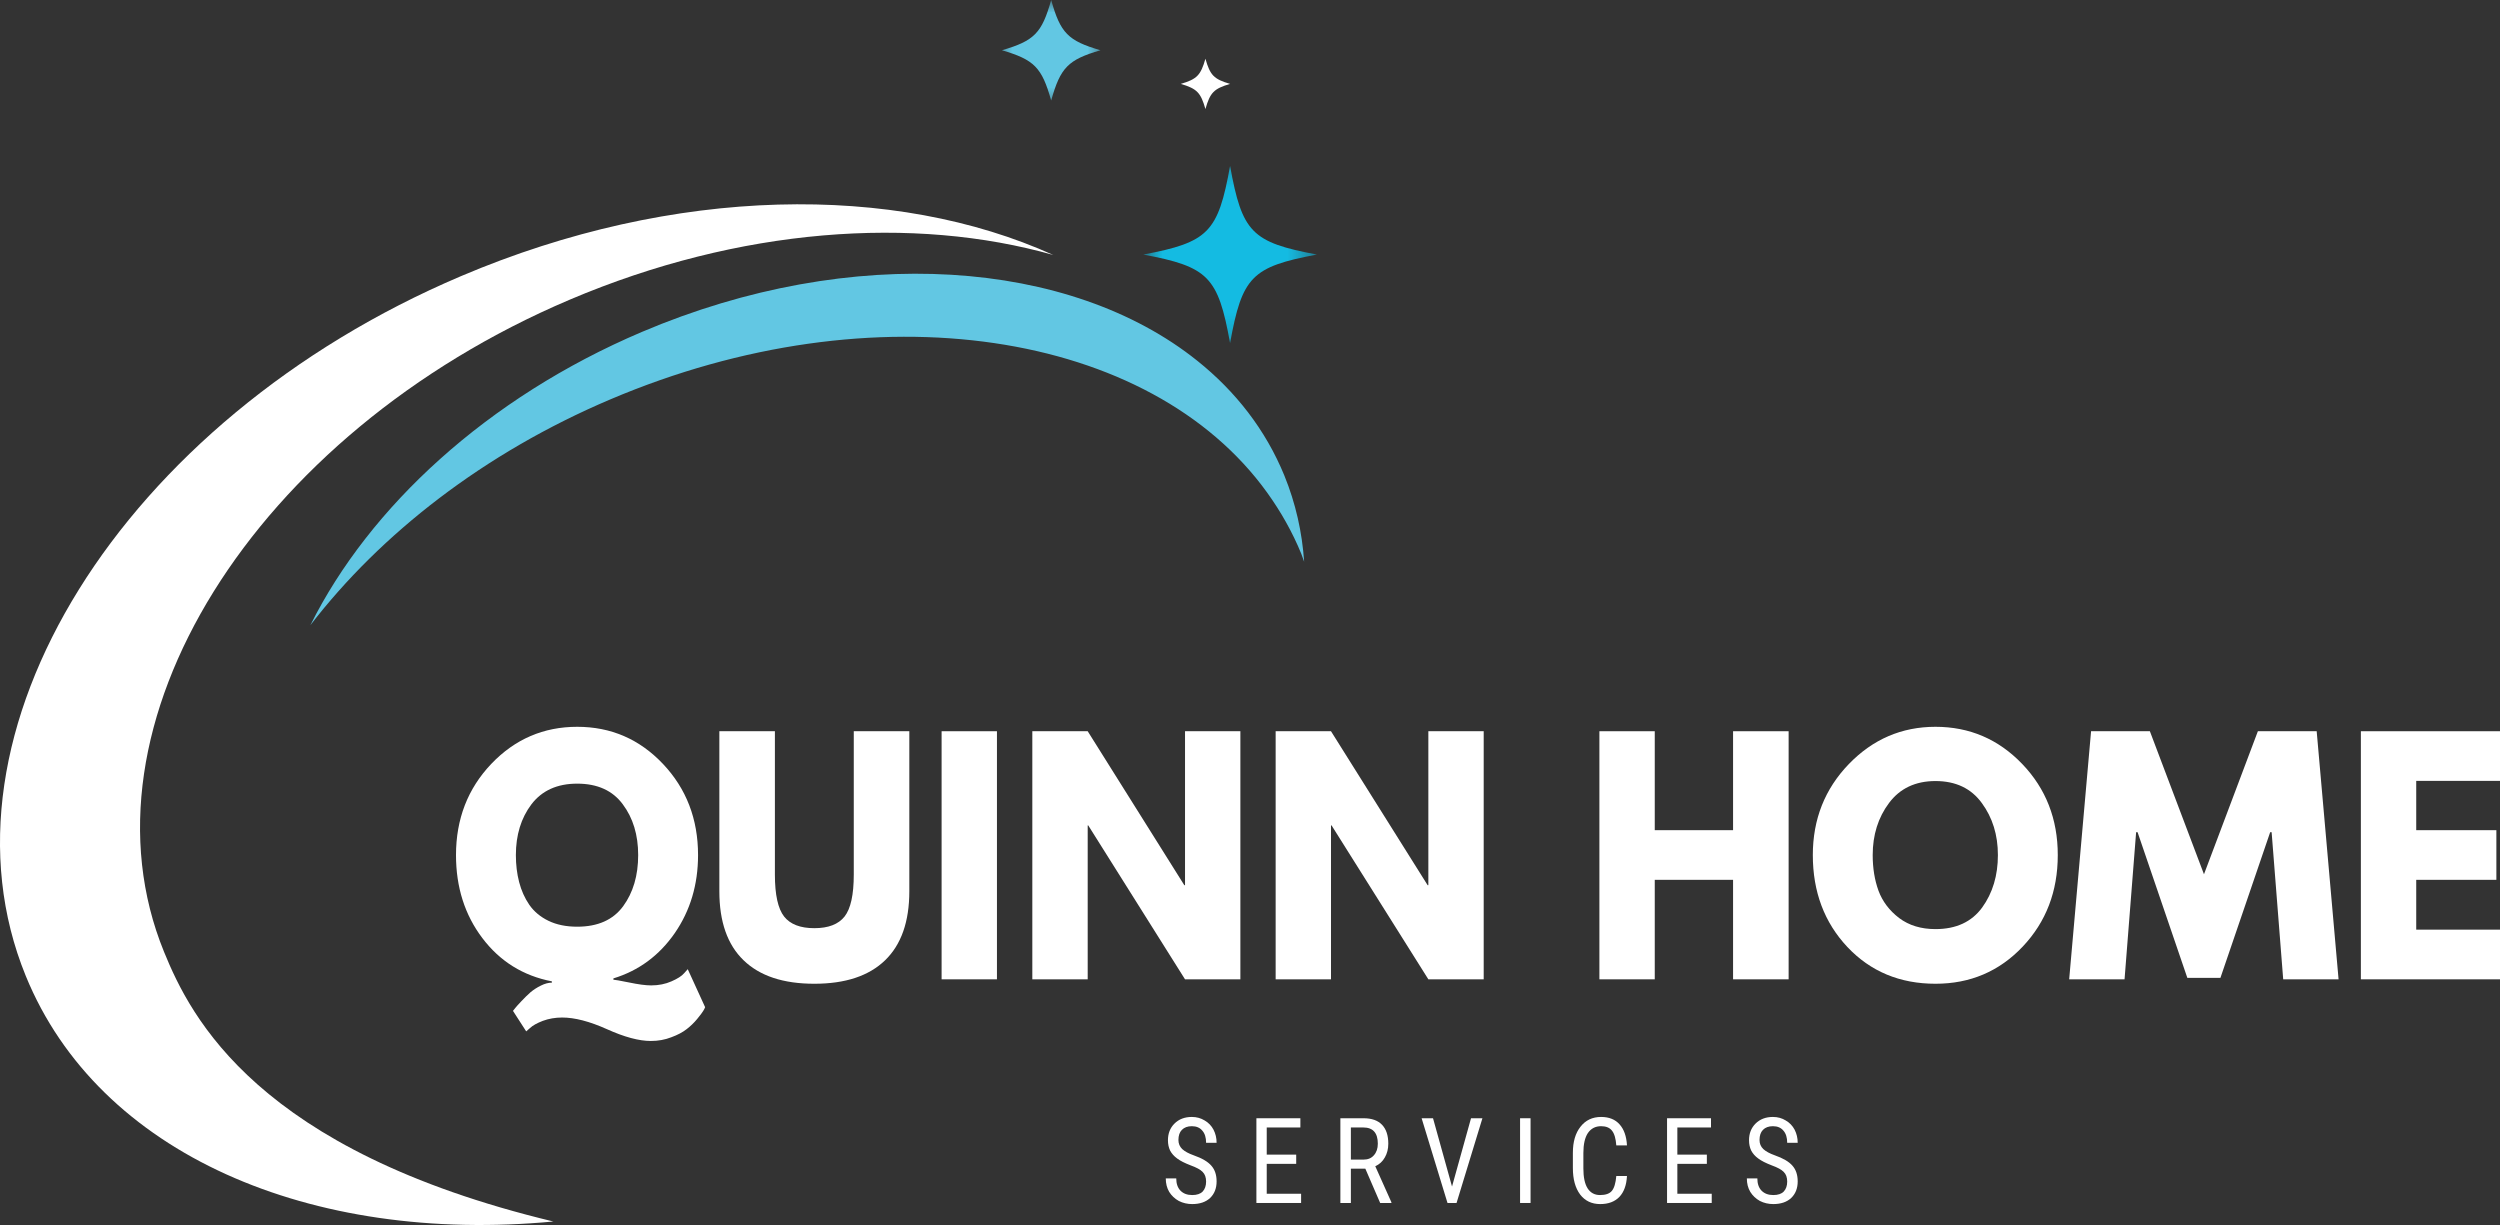 <svg width="100" height="49" viewBox="0 0 100 49" fill="none" xmlns="http://www.w3.org/2000/svg">
<rect x="0" y="0" width="100" height="49" fill="#333333" stroke="none"/>
<path d="M22.785 11.989C29.589 9.097 36.562 8.621 42.132 10.199C35.798 7.332 26.991 7.41 18.434 11.048C4.865 16.818 -2.927 29.349 1.03 39.036C3.948 46.176 12.435 49.774 22.134 48.86C10.291 46.016 7.628 40.694 6.562 38.076C2.872 29.046 10.137 17.365 22.785 11.989Z" fill="white"/>
<path d="M51.374 19.022C50.628 17.199 49.427 15.657 47.891 14.43C42.833 10.376 34.105 9.695 25.673 13.278C19.48 15.912 14.771 20.285 12.415 25.007C15.225 21.356 19.355 18.123 24.41 15.977C34.997 11.476 46.024 13.228 50.686 19.704C51.229 20.459 51.692 21.274 52.052 22.153C52.094 22.258 52.126 22.365 52.166 22.469C52.085 21.287 51.828 20.134 51.374 19.022Z" fill="#62C7E3"/>
<mask id="mask0_14_1218" style="mask-type:luminance" maskUnits="userSpaceOnUse" x="45" y="6" width="8" height="8">
<path d="M45.682 6.271H52.626V13.832H45.682V6.271Z" fill="white"/>
</mask>
<g mask="url(#mask0_14_1218)">
<path d="M52.676 10.182C50.071 10.671 49.684 11.066 49.203 13.725C48.723 11.066 48.336 10.671 45.731 10.182C48.336 9.691 48.723 9.296 49.203 6.638C49.684 9.298 50.071 9.695 52.676 10.182Z" fill="#14BBE2"/>
</g>
<mask id="mask1_14_1218" style="mask-type:luminance" maskUnits="userSpaceOnUse" x="39" y="0" width="6" height="5">
<path d="M39.661 0H44.292V4.38H39.661V0Z" fill="white"/>
</mask>
<g mask="url(#mask1_14_1218)">
<path d="M44.018 2.01C42.722 2.39 42.418 2.699 42.047 4.02C41.675 2.699 41.373 2.39 40.077 2.01C41.373 1.632 41.675 1.324 42.047 0C42.418 1.324 42.722 1.632 44.018 2.01Z" fill="#62C7E3"/>
</g>
<path d="M49.203 3.356C48.555 3.548 48.405 3.701 48.217 4.362C48.028 3.701 47.878 3.548 47.231 3.356C47.878 3.166 48.028 3.011 48.217 2.35C48.405 3.011 48.555 3.166 49.203 3.356Z" fill="white"/>
<path d="M21.048 41.255L20.519 40.435C20.543 40.406 20.574 40.365 20.613 40.317C20.651 40.267 20.733 40.177 20.859 40.044C20.984 39.911 21.105 39.793 21.221 39.69C21.341 39.59 21.478 39.501 21.634 39.424C21.793 39.344 21.939 39.306 22.075 39.306V39.254C20.926 39.032 20 38.456 19.296 37.526C18.591 36.596 18.24 35.488 18.24 34.203C18.24 32.762 18.71 31.545 19.651 30.556C20.595 29.566 21.742 29.072 23.088 29.072C24.438 29.072 25.581 29.566 26.518 30.556C27.454 31.545 27.922 32.762 27.922 34.203C27.922 35.385 27.611 36.426 26.989 37.327C26.366 38.224 25.549 38.826 24.536 39.136V39.188C24.583 39.188 24.791 39.224 25.158 39.298C25.529 39.376 25.826 39.416 26.048 39.416C26.347 39.416 26.616 39.361 26.859 39.254C27.105 39.147 27.273 39.038 27.365 38.929L27.51 38.767L28.205 40.288C28.19 40.332 28.163 40.384 28.125 40.443C28.091 40.502 28.011 40.607 27.886 40.76C27.76 40.912 27.62 41.048 27.466 41.166C27.311 41.288 27.107 41.397 26.851 41.491C26.6 41.589 26.327 41.639 26.034 41.639C25.556 41.639 24.97 41.48 24.275 41.166C23.584 40.856 22.989 40.701 22.488 40.701C22.213 40.701 21.954 40.745 21.713 40.834C21.476 40.926 21.305 41.022 21.2 41.122L21.048 41.255ZM20.635 34.203C20.635 34.587 20.678 34.947 20.765 35.282C20.852 35.617 20.986 35.92 21.171 36.19C21.359 36.461 21.614 36.675 21.938 36.832C22.265 36.991 22.649 37.068 23.088 37.068C23.913 37.068 24.525 36.795 24.926 36.249C25.326 35.702 25.527 35.021 25.527 34.203C25.527 33.397 25.321 32.719 24.912 32.173C24.507 31.623 23.899 31.346 23.088 31.346C22.287 31.346 21.677 31.623 21.257 32.173C20.841 32.725 20.635 33.402 20.635 34.203Z" fill="white"/>
<path d="M36.373 29.249V35.651C36.373 36.867 36.049 37.788 35.403 38.412C34.755 39.038 33.813 39.35 32.573 39.35C31.332 39.35 30.39 39.038 29.744 38.412C29.096 37.788 28.774 36.867 28.774 35.651V29.249H30.996V34.986C30.996 35.789 31.119 36.348 31.365 36.662C31.611 36.972 32.013 37.127 32.573 37.127C33.133 37.127 33.536 36.972 33.782 36.662C34.028 36.348 34.151 35.789 34.151 34.986V29.249H36.373Z" fill="white"/>
<path d="M39.878 29.249V39.173H37.664V29.249H39.878Z" fill="white"/>
<path d="M43.508 33.015V39.173H41.293V29.249H43.508L47.372 35.407H47.401V29.249H49.615V39.173H47.401L43.529 33.015H43.508Z" fill="white"/>
<path d="M53.24 33.015V39.173H51.026V29.249H53.24L57.105 35.407H57.134V29.249H59.348V39.173H57.134L53.262 33.015H53.24Z" fill="white"/>
<path d="M66.19 35.193V39.173H63.976V29.249H66.19V33.207H69.323V29.249H71.545V39.173H69.323V35.193H66.19Z" fill="white"/>
<path d="M72.513 34.203C72.513 32.771 72.992 31.558 73.953 30.563C74.912 29.57 76.068 29.072 77.419 29.072C78.78 29.072 79.934 29.566 80.886 30.556C81.836 31.545 82.311 32.762 82.311 34.203C82.311 35.656 81.843 36.876 80.907 37.866C79.97 38.855 78.809 39.35 77.419 39.35C75.996 39.35 74.821 38.861 73.895 37.88C72.972 36.897 72.513 35.671 72.513 34.203ZM74.908 34.203C74.908 34.726 74.984 35.2 75.14 35.629C75.299 36.057 75.574 36.422 75.965 36.721C76.359 37.017 76.844 37.164 77.419 37.164C78.244 37.164 78.867 36.876 79.287 36.3C79.706 35.721 79.916 35.021 79.916 34.203C79.916 33.397 79.701 32.703 79.272 32.121C78.847 31.536 78.23 31.242 77.419 31.242C76.618 31.242 75.997 31.536 75.56 32.121C75.125 32.703 74.908 33.397 74.908 34.203Z" fill="white"/>
<path d="M91.328 39.173L90.865 33.288H90.807L88.817 39.114H87.493L85.503 33.288H85.445L84.982 39.173H82.767L83.643 29.249H85.995L88.159 34.971L90.315 29.249H92.667L93.543 39.173H91.328Z" fill="white"/>
<path d="M100 29.249V31.235H96.649V33.207H99.855V35.193H96.649V37.186H100V39.173H94.435V29.249H100Z" fill="white"/>
<path d="M48.244 47.263C48.244 47.097 48.197 46.967 48.107 46.879C48.02 46.786 47.857 46.698 47.622 46.613C47.391 46.524 47.211 46.434 47.087 46.34C46.96 46.248 46.866 46.14 46.804 46.022C46.746 45.9 46.718 45.762 46.718 45.609C46.718 45.339 46.804 45.118 46.978 44.944C47.155 44.767 47.387 44.678 47.673 44.678C47.864 44.678 48.036 44.726 48.187 44.819C48.34 44.907 48.458 45.031 48.541 45.188C48.623 45.347 48.664 45.52 48.664 45.712H48.244C48.244 45.502 48.194 45.339 48.092 45.225C47.995 45.107 47.855 45.048 47.673 45.048C47.503 45.048 47.371 45.097 47.275 45.195C47.182 45.289 47.137 45.424 47.137 45.601C47.137 45.745 47.188 45.865 47.289 45.963C47.391 46.057 47.544 46.14 47.752 46.214C48.08 46.329 48.313 46.465 48.454 46.628C48.594 46.786 48.664 46.995 48.664 47.255C48.664 47.532 48.577 47.754 48.404 47.92C48.23 48.082 47.991 48.163 47.687 48.163C47.494 48.163 47.315 48.121 47.152 48.038C46.992 47.949 46.864 47.829 46.768 47.676C46.676 47.519 46.631 47.34 46.631 47.137H47.05C47.05 47.344 47.105 47.506 47.217 47.624C47.333 47.743 47.488 47.802 47.687 47.802C47.875 47.802 48.015 47.756 48.107 47.661C48.197 47.564 48.244 47.431 48.244 47.263Z" fill="white"/>
<path d="M51.848 46.554H50.669V47.75H52.044V48.119H50.256V44.73H52.015V45.099H50.669V46.185H51.848V46.554Z" fill="white"/>
<path d="M54.613 46.746H54.035V48.119H53.615V44.73H54.541C54.868 44.73 55.114 44.817 55.279 44.989C55.447 45.162 55.532 45.415 55.532 45.749C55.532 45.956 55.485 46.139 55.395 46.295C55.308 46.454 55.18 46.572 55.011 46.65L55.656 48.09V48.119H55.207L54.613 46.746ZM54.035 46.384H54.541C54.715 46.384 54.852 46.329 54.953 46.214C55.059 46.096 55.113 45.941 55.113 45.749C55.113 45.317 54.919 45.099 54.534 45.099H54.035V46.384Z" fill="white"/>
<path d="M58.081 47.462L58.841 44.73H59.297L58.262 48.119H57.9L56.865 44.73H57.321L58.081 47.462Z" fill="white"/>
<path d="M61.222 48.119H60.803V44.73H61.222V48.119Z" fill="white"/>
<path d="M65.079 47.041C65.059 47.407 64.958 47.684 64.775 47.876C64.59 48.068 64.335 48.163 64.008 48.163C63.669 48.163 63.402 48.036 63.205 47.78C63.011 47.519 62.915 47.167 62.915 46.724V46.111C62.915 45.673 63.016 45.326 63.219 45.07C63.422 44.809 63.697 44.678 64.044 44.678C64.362 44.678 64.609 44.778 64.782 44.974C64.96 45.171 65.059 45.452 65.079 45.816H64.652C64.632 45.541 64.574 45.343 64.478 45.225C64.386 45.107 64.241 45.048 64.044 45.048C63.816 45.048 63.641 45.14 63.516 45.321C63.395 45.504 63.335 45.769 63.335 46.118V46.739C63.335 47.084 63.389 47.348 63.501 47.529C63.617 47.711 63.783 47.802 64.001 47.802C64.221 47.802 64.379 47.748 64.471 47.639C64.567 47.527 64.627 47.327 64.652 47.041H65.079Z" fill="white"/>
<path d="M68.274 46.554H67.094V47.75H68.469V48.119H66.682V44.73H68.44V45.099H67.094V46.185H68.274V46.554Z" fill="white"/>
<path d="M71.488 47.263C71.488 47.097 71.441 46.967 71.35 46.879C71.263 46.786 71.101 46.698 70.865 46.613C70.634 46.524 70.455 46.434 70.33 46.34C70.203 46.248 70.109 46.14 70.048 46.022C69.99 45.9 69.961 45.762 69.961 45.609C69.961 45.339 70.048 45.118 70.221 44.944C70.399 44.767 70.63 44.678 70.916 44.678C71.108 44.678 71.28 44.726 71.43 44.819C71.584 44.907 71.701 45.031 71.785 45.188C71.866 45.347 71.908 45.52 71.908 45.712H71.488C71.488 45.502 71.437 45.339 71.336 45.225C71.238 45.107 71.099 45.048 70.916 45.048C70.746 45.048 70.614 45.097 70.518 45.195C70.426 45.289 70.381 45.424 70.381 45.601C70.381 45.745 70.431 45.865 70.533 45.963C70.634 46.057 70.788 46.14 70.996 46.214C71.323 46.329 71.557 46.465 71.698 46.628C71.837 46.786 71.908 46.995 71.908 47.255C71.908 47.532 71.821 47.754 71.647 47.92C71.473 48.082 71.235 48.163 70.931 48.163C70.737 48.163 70.558 48.121 70.395 48.038C70.236 47.949 70.108 47.829 70.012 47.676C69.919 47.519 69.874 47.34 69.874 47.137H70.294C70.294 47.344 70.348 47.506 70.46 47.624C70.576 47.743 70.732 47.802 70.931 47.802C71.119 47.802 71.258 47.756 71.35 47.661C71.441 47.564 71.488 47.431 71.488 47.263Z" fill="white"/>
</svg>
